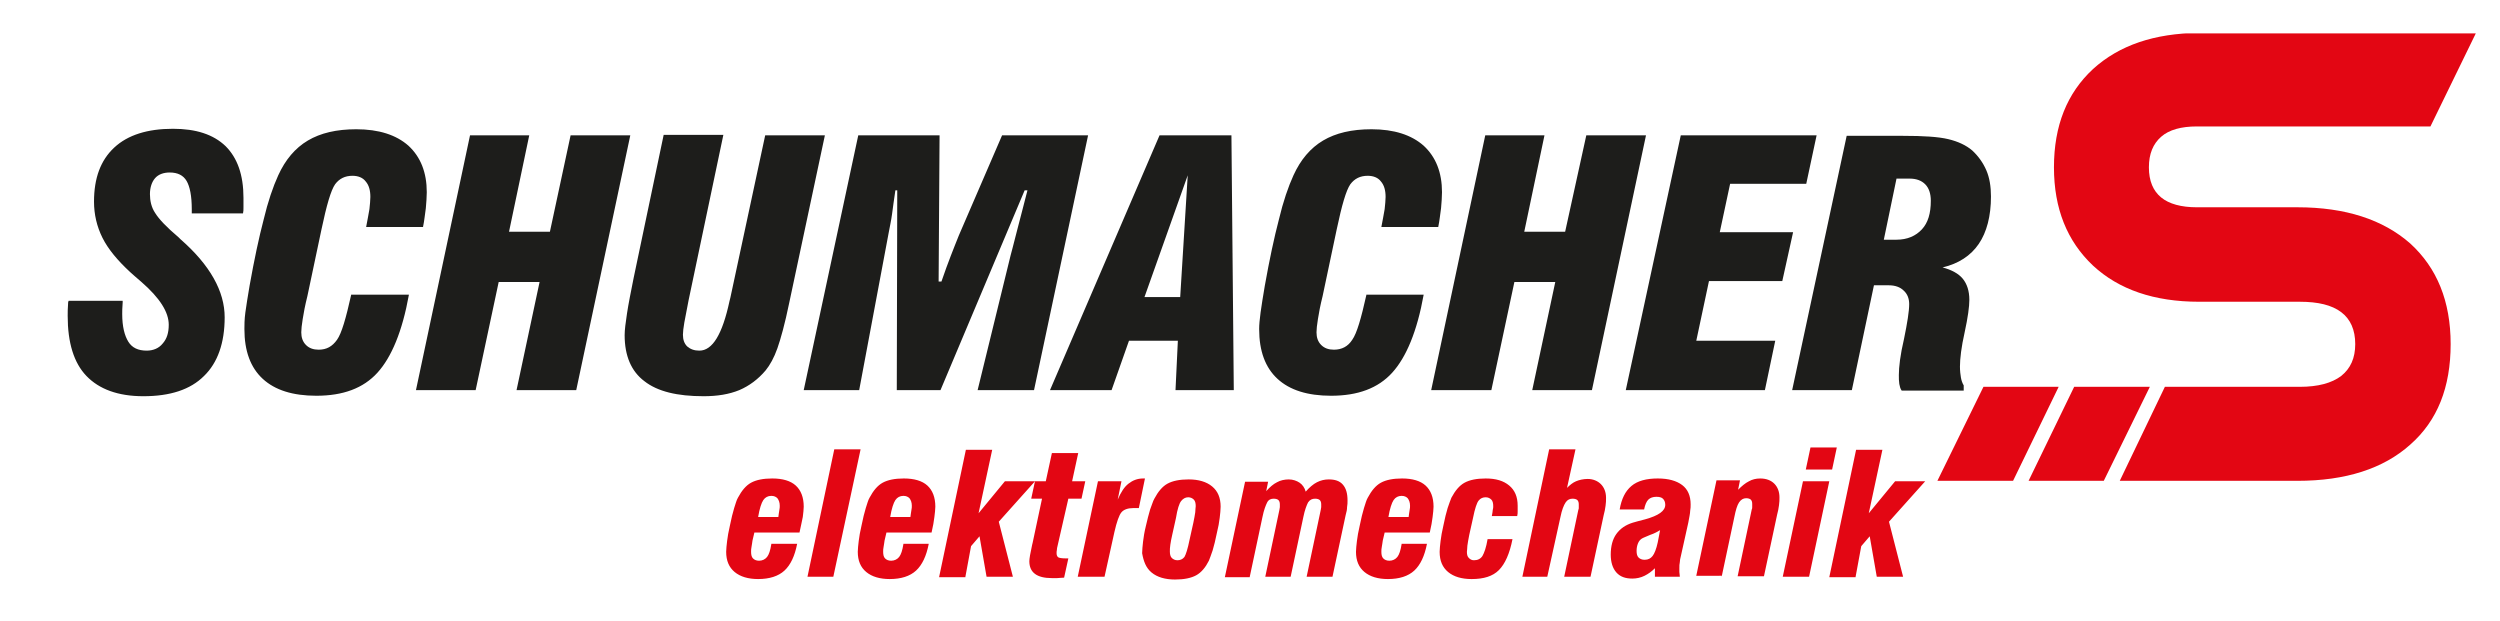 <?xml version="1.0" encoding="utf-8"?>
<!-- Generator: Adobe Illustrator 25.2.1, SVG Export Plug-In . SVG Version: 6.00 Build 0)  -->
<svg version="1.1" id="Ebene_1" xmlns="http://www.w3.org/2000/svg" xmlns:xlink="http://www.w3.org/1999/xlink" x="0px" y="0px"
	 viewBox="0 0 531.9 132.2" style="enable-background:new 0 0 531.9 132.2;" xml:space="preserve">
<style type="text/css">
	.st0{clip-path:url(#SVGID_2_);fill:#E30613;}
	.st1{clip-path:url(#SVGID_2_);fill:#1D1D1B;}
	.st2{fill:#E30613;}
	.st3{clip-path:url(#SVGID_4_);fill:#1D1D1B;}
	.st4{clip-path:url(#SVGID_4_);fill:#E03E41;}
</style>
<g>
	<g>
		<defs>
			<rect id="SVGID_1_" x="14.4" y="7.1" width="523.7" height="118.8"/>
		</defs>
		<clipPath id="SVGID_2_">
			<use xlink:href="#SVGID_1_"  style="overflow:visible;"/>
		</clipPath>
		<path class="st0" d="M394.8,122.7l1.2-6.5l1.8-2.1l1.5,8.6h5.6l-3-11.7l7.7-8.6h-6.4l-5.6,6.8l2.9-13.5h-5.6l-5.7,27.1H394.8z
			 M384.9,122.7l4.3-20.3h-5.6l-4.3,20.3H384.9z M389.8,99.9l1-4.7h-5.6l-1,4.7H389.8z M366.3,122.7L369,110c0.3-1.5,0.6-2.5,1-3.1
			c0.4-0.6,0.9-0.9,1.5-0.9c0.4,0,0.8,0.1,1,0.3c0.2,0.2,0.3,0.5,0.3,0.9c0,0.3,0,0.5,0,0.7c0,0.2,0,0.3-0.1,0.5l-3,14.2h5.6
			l2.8-13.1c0.2-0.7,0.3-1.3,0.4-2c0.1-0.6,0.1-1.2,0.1-1.7c0-1.2-0.4-2.2-1.1-2.9c-0.7-0.7-1.7-1.1-3-1.1c-0.9,0-1.7,0.2-2.4,0.6
			c-0.8,0.4-1.5,1-2.3,1.8l0.4-2h-5l-4.3,20.3H366.3z M351.9,122.7h5.5c0-0.4-0.1-0.7-0.1-1c0-0.3,0-0.6,0-0.8c0-0.5,0-0.9,0.1-1.3
			c0-0.4,0.1-0.8,0.2-1.2l1.6-7.2c0.2-1.1,0.4-2,0.4-2.5c0.1-0.5,0.1-1,0.1-1.4c0-1.8-0.6-3.2-1.8-4.1c-1.2-0.9-2.9-1.4-5.2-1.4
			c-2.4,0-4.3,0.5-5.6,1.6c-1.3,1.1-2.1,2.7-2.5,5h5.2c0.2-1,0.5-1.7,0.9-2.1c0.4-0.4,1-0.6,1.7-0.6c0.6,0,1.1,0.1,1.4,0.4
			c0.3,0.3,0.5,0.7,0.5,1.3c0,1.3-1.4,2.3-4.3,3.1c-1.1,0.3-2,0.5-2.6,0.7c-1.6,0.5-2.7,1.3-3.5,2.4c-0.8,1.1-1.2,2.6-1.2,4.4
			c0,1.6,0.4,2.9,1.2,3.8c0.8,0.9,1.9,1.3,3.4,1.3c0.9,0,1.8-0.2,2.6-0.6c0.8-0.4,1.5-0.9,2.2-1.6V122.7z M352.7,115.4
			c-0.3,1.4-0.7,2.4-1.1,2.9c-0.4,0.5-0.9,0.8-1.7,0.8c-0.6,0-1-0.2-1.3-0.5c-0.3-0.3-0.4-0.8-0.4-1.4c0-0.6,0.1-1.1,0.3-1.6
			c0.2-0.5,0.5-0.8,0.8-1c0.3-0.2,0.9-0.4,1.8-0.8c0.9-0.3,1.6-0.7,2.1-1L352.7,115.4z M329.2,122.7L332,110
			c0.3-1.5,0.7-2.5,1.1-3.1c0.4-0.6,0.9-0.8,1.5-0.8c0.4,0,0.8,0.1,1,0.3c0.2,0.2,0.3,0.5,0.3,0.9c0,0.3,0,0.5,0,0.7
			c0,0.2,0,0.3-0.1,0.5l-3,14.2h5.6l2.8-13.1c0.2-0.7,0.3-1.3,0.4-2c0.1-0.6,0.1-1.2,0.1-1.7c0-1.2-0.4-2.2-1.1-2.9
			c-0.7-0.7-1.7-1.1-2.8-1.1c-0.9,0-1.8,0.2-2.5,0.5c-0.7,0.3-1.3,0.8-1.9,1.4l1.8-8.2h-5.6l-5.7,27.1H329.2z M316.5,114.7
			c-0.3,1.8-0.7,2.9-1.1,3.6c-0.4,0.6-1,0.9-1.8,0.9c-0.5,0-0.8-0.2-1.1-0.5c-0.3-0.3-0.4-0.7-0.4-1.3c0-0.3,0.1-0.7,0.1-1.3
			c0.1-0.6,0.2-1.4,0.4-2.3l0.8-3.6c0.4-2,0.8-3.2,1.2-3.7s0.9-0.7,1.5-0.7c0.5,0,0.9,0.2,1.2,0.5c0.3,0.3,0.4,0.8,0.4,1.4
			c0,0.2,0,0.5-0.1,0.8c0,0.3-0.1,0.7-0.2,1.3h5.4c0.1-0.4,0.1-0.7,0.1-1.1c0-0.4,0-0.7,0-1.1c0-1.9-0.6-3.3-1.8-4.3
			c-1.2-1-2.8-1.5-5-1.5c-1.9,0-3.4,0.3-4.5,0.9c-1.1,0.6-2,1.7-2.8,3.2c-0.2,0.5-0.5,1.3-0.8,2.2c-0.3,1-0.6,2.2-0.9,3.7
			c-0.3,1.3-0.5,2.4-0.6,3.3c-0.1,0.9-0.2,1.7-0.2,2.3c0,1.9,0.6,3.3,1.8,4.3c1.2,1,2.9,1.5,5,1.5c2.6,0,4.5-0.6,5.8-1.9
			c1.3-1.3,2.3-3.5,2.9-6.6H316.5z M296.5,106.4c0.4-0.6,1-0.9,1.7-0.9c0.6,0,1,0.2,1.3,0.5c0.3,0.4,0.5,0.9,0.5,1.6
			c0,0.2,0,0.6-0.1,1c-0.1,0.4-0.1,0.9-0.2,1.4h-4.3C295.7,108.2,296.1,107,296.5,106.4 M298.2,115.8c-0.2,1.3-0.5,2.2-0.9,2.7
			c-0.4,0.5-1,0.8-1.7,0.8c-0.6,0-1-0.2-1.3-0.5c-0.3-0.3-0.4-0.8-0.4-1.4c0-0.3,0-0.7,0.1-1.1c0.1-0.4,0.1-0.8,0.2-1.3l0.4-1.7h9.6
			c0.3-1.3,0.5-2.4,0.6-3.3c0.1-0.9,0.2-1.6,0.2-2.2c0-2-0.6-3.5-1.7-4.5c-1.1-1-2.8-1.5-5-1.5c-1.9,0-3.4,0.3-4.5,0.9
			s-2,1.7-2.8,3.2c-0.3,0.5-0.5,1.3-0.8,2.2c-0.3,1-0.6,2.2-0.9,3.7c-0.3,1.3-0.5,2.4-0.6,3.3c-0.1,0.9-0.2,1.7-0.2,2.3
			c0,1.9,0.6,3.3,1.8,4.3c1.2,1,2.9,1.5,5,1.5c2.4,0,4.3-0.6,5.6-1.8c1.3-1.2,2.2-3.1,2.7-5.7H298.2z M265.9,122.7l2.7-12.7
			c0.3-1.5,0.7-2.5,1-3.1s0.8-0.8,1.4-0.8c0.4,0,0.8,0.1,1,0.3c0.2,0.2,0.3,0.5,0.3,0.9c0,0.2,0,0.4,0,0.6c0,0.2-0.1,0.4-0.1,0.6
			l-3,14.2h5.4l2.7-12.7c0.3-1.5,0.7-2.5,1-3.1c0.4-0.6,0.9-0.8,1.5-0.8c0.4,0,0.8,0.1,1,0.3c0.2,0.2,0.3,0.5,0.3,0.9
			c0,0.2,0,0.4,0,0.6c0,0.2-0.1,0.4-0.1,0.6l-3,14.2h5.5l2.8-13.1c0.2-0.7,0.3-1.2,0.3-1.7c0.1-0.5,0.1-1,0.1-1.4
			c0-1.5-0.3-2.6-1-3.4c-0.7-0.8-1.7-1.1-3-1.1c-0.9,0-1.7,0.2-2.5,0.6c-0.8,0.4-1.6,1.1-2.4,2c-0.2-0.8-0.7-1.5-1.3-1.9
			c-0.6-0.4-1.4-0.7-2.3-0.7c-0.9,0-1.8,0.2-2.5,0.6c-0.8,0.4-1.5,1-2.3,1.9l0.4-2h-4.9l-4.3,20.3H265.9z M245,121.8
			c1.2,1,2.9,1.5,5,1.5c1.9,0,3.4-0.3,4.5-0.9c1.1-0.6,2-1.7,2.7-3.1c0.2-0.5,0.5-1.3,0.8-2.2c0.3-1,0.6-2.2,0.9-3.7
			c0.3-1.2,0.5-2.3,0.6-3.2c0.1-0.9,0.2-1.7,0.2-2.4c0-1.9-0.6-3.3-1.8-4.3c-1.2-1-2.9-1.5-5-1.5c-1.9,0-3.4,0.3-4.5,0.9
			c-1.1,0.6-2,1.7-2.8,3.2c-0.3,0.5-0.5,1.3-0.9,2.3c-0.3,1-0.6,2.2-0.9,3.5c-0.3,1.2-0.5,2.4-0.6,3.3c-0.1,1-0.2,1.8-0.2,2.5
			C243.3,119.4,243.8,120.8,245,121.8 M251.3,106.6c0.4-0.5,0.9-0.8,1.5-0.8c0.5,0,0.9,0.2,1.2,0.5c0.3,0.3,0.4,0.8,0.4,1.4
			c0,0.3-0.1,0.7-0.1,1.3c-0.1,0.6-0.2,1.3-0.4,2.2l-0.8,3.6c-0.4,2-0.8,3.2-1.1,3.7c-0.4,0.5-0.9,0.7-1.5,0.7
			c-0.5,0-0.9-0.2-1.2-0.5c-0.3-0.3-0.4-0.8-0.4-1.4c0-0.3,0-0.8,0.1-1.4c0.1-0.6,0.2-1.3,0.4-2.1l0.8-3.6
			C250.5,108.3,250.9,107.1,251.3,106.6 M235,122.7l2.1-9.5c0.5-2.2,1-3.6,1.5-4.2c0.5-0.6,1.4-0.9,2.5-0.9h1.2l1.3-6.3h-0.4
			c-1.2,0-2.2,0.4-3.1,1.1c-0.9,0.7-1.6,1.8-2.3,3.4l0.8-3.9h-5l-4.3,20.3H235z M227.3,106.1h2.8l0.8-3.7h-2.8l1.3-6h-5.6l-1.3,6
			h-2.3l-0.8,3.7h2.3l-2,9.4l-0.1,0.4c-0.4,1.8-0.6,3-0.6,3.5c0,1.2,0.4,2.1,1.2,2.7c0.8,0.6,2,0.9,3.6,0.9c0.4,0,0.7,0,1.1,0
			c0.4,0,0.9-0.1,1.5-0.1l0.9-4.1h-0.7c-0.7,0-1.2-0.1-1.4-0.2c-0.2-0.1-0.4-0.4-0.4-0.8c0-0.1,0-0.2,0-0.4c0-0.2,0.1-0.4,0.1-0.8
			L227.3,106.1z M205.4,122.7l1.2-6.5l1.8-2.1l1.5,8.6h5.6l-3-11.7l7.7-8.6h-6.4l-5.6,6.8l2.9-13.5h-5.6l-5.7,27.1H205.4z
			 M190.5,106.4c0.4-0.6,1-0.9,1.7-0.9c0.6,0,1,0.2,1.3,0.5c0.3,0.4,0.5,0.9,0.5,1.6c0,0.2,0,0.6-0.1,1c-0.1,0.4-0.1,0.9-0.2,1.4
			h-4.3C189.7,108.2,190.1,107,190.5,106.4 M192.2,115.8c-0.2,1.3-0.5,2.2-0.9,2.7s-1,0.8-1.7,0.8c-0.6,0-1-0.2-1.3-0.5
			c-0.3-0.3-0.4-0.8-0.4-1.4c0-0.3,0-0.7,0.1-1.1c0.1-0.4,0.1-0.8,0.2-1.3l0.4-1.7h9.6c0.3-1.3,0.5-2.4,0.6-3.3
			c0.1-0.9,0.2-1.6,0.2-2.2c0-2-0.6-3.5-1.7-4.5c-1.1-1-2.8-1.5-5-1.5c-1.9,0-3.4,0.3-4.5,0.9c-1.1,0.6-2,1.7-2.8,3.2
			c-0.3,0.5-0.5,1.3-0.8,2.2c-0.3,1-0.6,2.2-0.9,3.7c-0.3,1.3-0.5,2.4-0.6,3.3c-0.1,0.9-0.2,1.7-0.2,2.3c0,1.9,0.6,3.3,1.8,4.3
			c1.2,1,2.9,1.5,5,1.5c2.4,0,4.3-0.6,5.6-1.8c1.3-1.2,2.2-3.1,2.7-5.7H192.2z M177.3,122.7l5.8-27.1h-5.6l-5.7,27.1H177.3z
			 M162.4,106.4c0.4-0.6,1-0.9,1.7-0.9c0.6,0,1,0.2,1.3,0.5c0.3,0.4,0.5,0.9,0.5,1.6c0,0.2,0,0.6-0.1,1c-0.1,0.4-0.1,0.9-0.2,1.4
			h-4.3C161.6,108.2,162,107,162.4,106.4 M164.1,115.8c-0.2,1.3-0.5,2.2-0.9,2.7c-0.4,0.5-1,0.8-1.7,0.8c-0.6,0-1-0.2-1.3-0.5
			c-0.3-0.3-0.4-0.8-0.4-1.4c0-0.3,0-0.7,0.1-1.1c0.1-0.4,0.1-0.8,0.2-1.3l0.4-1.7h9.6c0.3-1.3,0.5-2.4,0.7-3.3
			c0.1-0.9,0.2-1.6,0.2-2.2c0-2-0.6-3.5-1.7-4.5c-1.1-1-2.8-1.5-5-1.5c-1.9,0-3.4,0.3-4.5,0.9c-1.1,0.6-2,1.7-2.8,3.2
			c-0.3,0.5-0.5,1.3-0.8,2.2c-0.3,1-0.6,2.2-0.9,3.7c-0.3,1.3-0.5,2.4-0.6,3.3c-0.1,0.9-0.2,1.7-0.2,2.3c0,1.9,0.6,3.3,1.8,4.3
			s2.9,1.5,5,1.5c2.4,0,4.3-0.6,5.6-1.8c1.3-1.2,2.2-3.1,2.7-5.7H164.1z"/>
		<path class="st1" d="M394,83l4.7-22.3h3.2c1.3,0,2.4,0.4,3.1,1.1c0.8,0.7,1.2,1.7,1.2,2.9c0,1.5-0.4,4-1.1,7.4
			c-0.8,3.4-1.1,6-1.1,7.7c0,0.7,0,1.3,0.1,1.9c0.1,0.5,0.2,1,0.5,1.4h13.2v-1.1c-0.3-0.5-0.5-1.1-0.6-1.7c-0.1-0.6-0.2-1.4-0.2-2.3
			c0-1.7,0.3-4.2,1-7.3c0.7-3.2,1-5.5,1-6.9c0-1.9-0.5-3.4-1.4-4.5c-0.9-1.1-2.4-1.9-4.3-2.4c3.4-0.8,6-2.5,7.7-5
			c1.7-2.5,2.6-5.9,2.6-10.1c0-2.1-0.3-4-1-5.6c-0.7-1.6-1.7-3-3-4.2c-1.3-1.1-3-1.9-5.1-2.4c-2.1-0.5-5.3-0.7-9.6-0.7h-12L381.3,83
			H394z M403.5,38h2.8c1.4,0,2.5,0.4,3.3,1.2c0.8,0.8,1.2,2,1.2,3.5c0,2.7-0.6,4.7-1.9,6.1c-1.3,1.4-3.1,2.2-5.4,2.2h-2.7L403.5,38z
			 M375.5,83l2.2-10.5h-16.8l2.7-12.7h15.6l2.3-10.4h-15.6l2.2-10.3h16.2l2.2-10.3h-28.9L345.9,83H375.5z M317.3,83l4.9-23h8.7
			l-4.9,23h12.7l11.5-54.2h-12.7L333,49.3h-8.7l4.3-20.5H316L304.5,83H317.3z M290.7,62.8c-1.1,4.9-2,8.1-3,9.5
			c-0.9,1.4-2.2,2.1-3.9,2.1c-1.1,0-2-0.3-2.7-1s-1-1.6-1-2.7c0-0.6,0.1-1.6,0.3-2.8c0.2-1.3,0.5-2.9,1-4.9l3-14.2
			c1.1-5.2,2-8.3,2.9-9.6c0.9-1.2,2.1-1.8,3.7-1.8c1.2,0,2.2,0.4,2.8,1.2c0.7,0.8,1,1.9,1,3.3c0,0.7-0.1,1.6-0.2,2.6
			c-0.2,1.1-0.4,2.3-0.7,3.8h12.1c0.3-1.4,0.4-2.7,0.6-4c0.1-1.2,0.2-2.4,0.2-3.4c0-4.2-1.3-7.5-3.9-9.9c-2.6-2.3-6.3-3.5-11.1-3.5
			c-4.2,0-7.6,0.8-10.3,2.4c-2.7,1.6-4.8,4.1-6.3,7.4c-1.1,2.4-2.2,5.6-3.1,9.4c-1,3.8-2,8.5-3,14.1c-0.4,2.3-0.7,4.3-0.9,5.7
			c-0.2,1.5-0.3,2.6-0.3,3.5c0,4.7,1.3,8.2,3.9,10.6c2.6,2.4,6.4,3.6,11.4,3.6c5.7,0,10-1.6,13-4.9c3-3.3,5.3-8.8,6.7-16.6H290.7z
			 M236.5,83l3.7-10.5h10.4L250.1,83h12.4L262,28.8h-15.3L223.4,83H236.5z M252.7,37.3l-1.6,25.9h-7.6L252.7,37.3z M182.8,83
			l6.3-33.6c0.2-1.1,0.5-2.4,0.7-3.9c0.2-1.4,0.4-3.1,0.7-5h0.4L190.8,83h9.3L218,40.5h0.6c-0.6,2.5-1.4,5.3-2.2,8.5
			c-0.8,3.2-1.3,5-1.4,5.4l-7,28.6H220l11.5-54.2h-18.3L204,50.1c-0.5,1.3-1.1,2.7-1.7,4.3c-0.6,1.6-1.3,3.4-2,5.5h-0.6l0.2-31.1
			h-17.3L171,83H182.8z M134.8,59.2c-0.6,3-1.1,5.5-1.4,7.5c-0.3,2-0.5,3.5-0.5,4.6c0,4.4,1.4,7.7,4.2,9.8c2.8,2.2,7,3.2,12.6,3.2
			c2.9,0,5.4-0.4,7.6-1.3c2.1-0.9,4-2.3,5.6-4.2c0.9-1.1,1.8-2.7,2.5-4.7c0.7-2,1.6-5.2,2.5-9.6l7.6-35.7h-12.7l-7.4,34.5l-0.2,0.8
			c-1.5,7-3.6,10.5-6.4,10.5c-1.1,0-1.9-0.3-2.6-0.9c-0.6-0.6-0.9-1.4-0.9-2.5c0-0.6,0.1-1.4,0.3-2.6c0.2-1.1,0.5-2.7,0.9-4.7
			l7.4-35.2h-12.7L134.8,59.2z M101.2,83l4.9-23h8.7l-4.9,23h12.7l11.5-54.2h-12.7L117,49.3h-8.7l4.3-20.5H100L88.5,83H101.2z
			 M74.7,62.8c-1.1,4.9-2,8.1-3,9.5s-2.2,2.1-3.9,2.1c-1.1,0-2-0.3-2.7-1s-1-1.6-1-2.7c0-0.6,0.1-1.6,0.3-2.8c0.2-1.3,0.5-2.9,1-4.9
			l3-14.2c1.1-5.2,2-8.3,2.9-9.6c0.9-1.2,2.1-1.8,3.7-1.8c1.2,0,2.2,0.4,2.8,1.2c0.7,0.8,1,1.9,1,3.3c0,0.7-0.1,1.6-0.2,2.6
			c-0.2,1.1-0.4,2.3-0.7,3.8h12.1c0.3-1.4,0.4-2.7,0.6-4c0.1-1.2,0.2-2.4,0.2-3.4c0-4.2-1.3-7.5-3.9-9.9c-2.6-2.3-6.3-3.5-11.1-3.5
			c-4.2,0-7.6,0.8-10.3,2.4c-2.7,1.6-4.8,4.1-6.3,7.4c-1.1,2.4-2.2,5.6-3.1,9.4c-1,3.8-2,8.5-3,14.1c-0.4,2.3-0.7,4.3-0.9,5.7
			C52,68,52,69.2,52,70c0,4.7,1.3,8.2,3.9,10.6c2.6,2.4,6.4,3.6,11.4,3.6c5.7,0,10-1.6,13-4.9c3-3.3,5.3-8.8,6.7-16.6H74.7z
			 M14.5,64.3c-0.1,1.3-0.1,2.2-0.1,2.9c0,5.7,1.3,10,4,12.8c2.7,2.8,6.7,4.3,12.1,4.3c5.7,0,10-1.4,12.9-4.3
			c2.9-2.8,4.4-7,4.4-12.5c0-5.5-3.1-11.1-9.4-16.6c-0.2-0.2-0.3-0.3-0.4-0.4c-2.6-2.2-4.2-3.9-5-5.2c-0.8-1.2-1.1-2.6-1.1-4
			s0.4-2.6,1.1-3.4c0.7-0.8,1.8-1.2,3.1-1.2c1.7,0,2.9,0.6,3.6,1.8c0.7,1.2,1.1,3.2,1.1,6v0.9h10.9c0.1-0.4,0.1-0.8,0.1-1.3
			c0-0.5,0-1.1,0-2c0-4.9-1.3-8.5-3.8-11c-2.6-2.5-6.3-3.7-11.2-3.7c-5.4,0-9.6,1.3-12.5,4c-2.9,2.7-4.3,6.5-4.3,11.5
			c0,2.7,0.6,5.3,1.8,7.7c1.2,2.4,3.2,4.8,5.9,7.3c0.6,0.5,1.3,1.2,2.4,2.1c3.9,3.4,5.8,6.4,5.8,9.1c0,1.7-0.4,3-1.3,4
			c-0.8,1-2,1.5-3.4,1.5c-1.8,0-3.1-0.6-3.9-1.9c-0.8-1.3-1.3-3.2-1.3-5.9c0-0.5,0-1.3,0.1-2.5V64H14.6L14.5,64.3z"/>
		<path class="st0" d="M445.3,14.7c-5.5,5.1-8.3,12-8.3,20.9c0,8.8,2.8,15.7,8.3,20.9c5.5,5.1,13,7.7,22.6,7.7h21.4
			c3.9,0,6.8,0.7,8.8,2.2c2,1.5,3,3.8,3,6.8c0,3-1,5.2-3,6.8c-2,1.5-4.9,2.3-8.8,2.3h-28.7l-9.6,20h37.8c10.3,0,18.3-2.6,24-7.7
			c5.8-5.1,8.6-12.2,8.6-21.4c0-9.1-2.9-16.2-8.6-21.4c-5.8-5.1-13.8-7.7-24-7.7h-21.4c-3.3,0-5.9-0.7-7.6-2.1
			c-1.7-1.4-2.6-3.5-2.6-6.4c0-2.9,0.9-5,2.6-6.5c1.7-1.5,4.3-2.2,7.6-2.2h49.7l9.7-19.9h-59C458.4,7.1,450.9,9.6,445.3,14.7"/>
	</g>
	<polygon class="st2" points="422,82.3 438,82.3 428.3,102.3 412.2,102.3 	"/>
	<polygon class="st2" points="441.3,82.3 457.4,82.3 447.6,102.3 431.6,102.3 	"/>
	<g>
		<defs>
			<rect id="SVGID_3_" x="14.4" y="7.1" width="523.7" height="118.8"/>
		</defs>
		<clipPath id="SVGID_4_">
			<use xlink:href="#SVGID_3_"  style="overflow:visible;"/>
		</clipPath>
		<path class="st3" d="M404.4,329.8l1.2-6.5l1.8-2.1l1.5,8.6h5.6l-3-11.7l7.7-8.6h-6.4l-5.6,6.8l2.9-13.5h-5.6l-5.7,27.1H404.4z
			 M394.5,329.8l4.3-20.3h-5.6l-4.3,20.3H394.5z M399.4,307l1-4.7h-5.6l-1,4.7H399.4z M375.9,329.8l2.7-12.7c0.3-1.5,0.6-2.5,1-3.1
			c0.4-0.6,0.9-0.9,1.5-0.9c0.4,0,0.8,0.1,1,0.3c0.2,0.2,0.3,0.5,0.3,0.9c0,0.3,0,0.5,0,0.7c0,0.2,0,0.3-0.1,0.5l-3,14.2h5.6
			l2.8-13.1c0.2-0.7,0.3-1.3,0.4-2c0.1-0.6,0.1-1.2,0.1-1.7c0-1.2-0.4-2.2-1.1-2.9c-0.7-0.7-1.7-1.1-3-1.1c-0.9,0-1.7,0.2-2.4,0.6
			c-0.8,0.4-1.5,1-2.3,1.8l0.4-2h-5l-4.3,20.3H375.9z M361.5,329.8h5.5c0-0.4-0.1-0.7-0.1-1c0-0.3,0-0.6,0-0.8c0-0.5,0-0.9,0.1-1.3
			c0-0.4,0.1-0.8,0.2-1.2l1.6-7.2c0.2-1.1,0.4-2,0.4-2.5c0.1-0.5,0.1-1,0.1-1.4c0-1.8-0.6-3.2-1.8-4.1c-1.2-0.9-2.9-1.4-5.2-1.4
			c-2.4,0-4.3,0.5-5.6,1.6c-1.3,1.1-2.1,2.7-2.5,5h5.2c0.2-1,0.5-1.7,0.9-2.1c0.4-0.4,1-0.6,1.7-0.6c0.6,0,1.1,0.1,1.4,0.4
			c0.3,0.3,0.5,0.7,0.5,1.3c0,1.3-1.4,2.3-4.3,3.1c-1.1,0.3-2,0.5-2.6,0.7c-1.6,0.5-2.7,1.3-3.5,2.4c-0.8,1.1-1.2,2.6-1.2,4.4
			c0,1.6,0.4,2.9,1.2,3.8c0.8,0.9,1.9,1.3,3.4,1.3c0.9,0,1.8-0.2,2.6-0.6c0.8-0.4,1.5-0.9,2.2-1.6V329.8z M362.3,322.5
			c-0.3,1.4-0.7,2.4-1.1,2.9c-0.4,0.5-0.9,0.8-1.7,0.8c-0.6,0-1-0.2-1.3-0.5c-0.3-0.3-0.4-0.8-0.4-1.4c0-0.6,0.1-1.1,0.3-1.6
			c0.2-0.5,0.5-0.8,0.8-1c0.3-0.2,0.9-0.4,1.8-0.8c0.9-0.3,1.6-0.7,2.1-1L362.3,322.5z M338.8,329.8l2.7-12.7
			c0.3-1.5,0.7-2.5,1.1-3.1c0.4-0.6,0.9-0.8,1.5-0.8c0.4,0,0.8,0.1,1,0.3c0.2,0.2,0.3,0.5,0.3,0.9c0,0.3,0,0.5,0,0.7
			c0,0.2,0,0.3-0.1,0.5l-3,14.2h5.6l2.8-13.1c0.2-0.7,0.3-1.3,0.4-2c0.1-0.6,0.1-1.2,0.1-1.7c0-1.2-0.4-2.2-1.1-2.9
			c-0.7-0.7-1.7-1.1-2.8-1.1c-0.9,0-1.8,0.2-2.5,0.5c-0.7,0.3-1.3,0.8-1.9,1.4l1.8-8.2H339l-5.7,27.1H338.8z M326.1,321.8
			c-0.3,1.8-0.7,2.9-1.1,3.6c-0.4,0.6-1,0.9-1.8,0.9c-0.5,0-0.8-0.2-1.1-0.5c-0.3-0.3-0.4-0.7-0.4-1.3c0-0.3,0.1-0.7,0.1-1.3
			c0.1-0.6,0.2-1.4,0.4-2.3l0.8-3.6c0.4-2,0.8-3.2,1.2-3.7c0.4-0.5,0.9-0.7,1.5-0.7c0.5,0,0.9,0.2,1.2,0.5c0.3,0.3,0.4,0.8,0.4,1.4
			c0,0.2,0,0.5-0.1,0.8c0,0.3-0.1,0.7-0.2,1.3h5.4c0.1-0.4,0.1-0.7,0.1-1.1c0-0.4,0-0.7,0-1.1c0-1.9-0.6-3.3-1.8-4.3
			c-1.2-1-2.8-1.5-5-1.5c-1.9,0-3.4,0.3-4.5,0.9c-1.1,0.6-2,1.7-2.8,3.2c-0.2,0.5-0.5,1.3-0.8,2.2c-0.3,1-0.6,2.2-0.9,3.7
			c-0.3,1.3-0.5,2.4-0.6,3.3c-0.1,0.9-0.2,1.7-0.2,2.3c0,1.9,0.6,3.3,1.8,4.3c1.2,1,2.9,1.5,5,1.5c2.6,0,4.5-0.6,5.8-1.9
			c1.3-1.3,2.3-3.5,2.9-6.6H326.1z M306.1,313.4c0.4-0.6,1-0.9,1.7-0.9c0.6,0,1,0.2,1.3,0.5c0.3,0.4,0.5,0.9,0.5,1.6
			c0,0.2,0,0.6-0.1,1c-0.1,0.4-0.1,0.9-0.2,1.4H305C305.3,315.2,305.7,314,306.1,313.4 M307.8,322.9c-0.2,1.3-0.5,2.2-0.9,2.7
			c-0.4,0.5-1,0.8-1.7,0.8c-0.6,0-1-0.2-1.3-0.5c-0.3-0.3-0.4-0.8-0.4-1.4c0-0.3,0-0.7,0.1-1.1c0.1-0.4,0.1-0.8,0.2-1.3l0.4-1.7h9.6
			c0.3-1.3,0.5-2.4,0.6-3.3c0.1-0.9,0.2-1.6,0.2-2.2c0-2-0.6-3.5-1.7-4.5c-1.1-1-2.8-1.5-5-1.5c-1.9,0-3.4,0.3-4.5,0.9
			c-1.1,0.6-2,1.7-2.8,3.2c-0.3,0.5-0.5,1.3-0.8,2.2c-0.3,1-0.6,2.2-0.9,3.7c-0.3,1.3-0.5,2.4-0.6,3.3c-0.1,0.9-0.2,1.7-0.2,2.3
			c0,1.9,0.6,3.3,1.8,4.3c1.2,1,2.9,1.5,5,1.5c2.4,0,4.3-0.6,5.6-1.8c1.3-1.2,2.2-3.1,2.7-5.7H307.8z M275.5,329.8l2.7-12.7
			c0.3-1.5,0.7-2.5,1-3.1c0.4-0.6,0.8-0.8,1.4-0.8c0.4,0,0.8,0.1,1,0.3c0.2,0.2,0.3,0.5,0.3,0.9c0,0.2,0,0.4,0,0.6
			c0,0.2-0.1,0.4-0.1,0.6l-3,14.2h5.4L287,317c0.3-1.5,0.7-2.5,1-3.1c0.4-0.6,0.9-0.8,1.5-0.8c0.4,0,0.8,0.1,1,0.3
			c0.2,0.2,0.3,0.5,0.3,0.9c0,0.2,0,0.4,0,0.6c0,0.2-0.1,0.4-0.1,0.6l-3,14.2h5.5l2.8-13.1c0.2-0.7,0.3-1.2,0.3-1.7
			c0.1-0.5,0.1-1,0.1-1.4c0-1.5-0.3-2.6-1-3.4c-0.7-0.8-1.7-1.1-3-1.1c-0.9,0-1.7,0.2-2.5,0.6c-0.8,0.4-1.6,1.1-2.4,2
			c-0.2-0.8-0.7-1.5-1.3-1.9c-0.6-0.4-1.4-0.7-2.3-0.7c-0.9,0-1.8,0.2-2.5,0.6c-0.8,0.4-1.5,1-2.3,1.9l0.4-2h-4.9l-4.3,20.3H275.5z
			 M254.6,328.8c1.2,1,2.9,1.5,5,1.5c1.9,0,3.4-0.3,4.5-0.9c1.1-0.6,2-1.7,2.7-3.1c0.2-0.5,0.5-1.3,0.8-2.2c0.3-1,0.6-2.2,0.9-3.7
			c0.3-1.2,0.5-2.3,0.6-3.2c0.1-0.9,0.2-1.7,0.2-2.4c0-1.9-0.6-3.3-1.8-4.3c-1.2-1-2.9-1.5-5-1.5c-1.9,0-3.4,0.3-4.5,0.9
			c-1.1,0.6-2,1.7-2.8,3.2c-0.3,0.5-0.5,1.3-0.9,2.3c-0.3,1-0.6,2.2-0.9,3.5c-0.3,1.2-0.5,2.4-0.6,3.3c-0.1,1-0.2,1.8-0.2,2.5
			C252.9,326.4,253.4,327.8,254.6,328.8 M260.9,313.7c0.4-0.5,0.9-0.8,1.5-0.8c0.5,0,0.9,0.2,1.2,0.5c0.3,0.3,0.4,0.8,0.4,1.4
			c0,0.3-0.1,0.7-0.1,1.3c-0.1,0.6-0.2,1.3-0.4,2.2l-0.8,3.6c-0.4,2-0.8,3.2-1.1,3.7c-0.4,0.5-0.9,0.7-1.5,0.7
			c-0.5,0-0.9-0.2-1.2-0.5c-0.3-0.3-0.4-0.8-0.4-1.4c0-0.3,0-0.8,0.1-1.4c0.1-0.6,0.2-1.3,0.4-2.1l0.8-3.6
			C260.1,315.4,260.5,314.2,260.9,313.7 M244.6,329.8l2.1-9.5c0.5-2.2,1-3.6,1.5-4.2c0.5-0.6,1.4-0.9,2.5-0.9h1.2l1.3-6.3h-0.4
			c-1.2,0-2.2,0.4-3.1,1.1c-0.9,0.7-1.6,1.8-2.3,3.4l0.8-3.9h-5l-4.3,20.3H244.6z M236.9,313.2h2.8l0.8-3.7h-2.8l1.3-6h-5.6l-1.3,6
			h-2.3l-0.8,3.7h2.3l-2,9.4l-0.1,0.4c-0.4,1.8-0.6,3-0.6,3.5c0,1.2,0.4,2.1,1.2,2.7c0.8,0.6,2,0.9,3.6,0.9c0.4,0,0.7,0,1.1,0
			c0.4,0,0.9-0.1,1.5-0.1l0.9-4.1h-0.7c-0.7,0-1.2-0.1-1.4-0.2c-0.2-0.1-0.4-0.4-0.4-0.8c0-0.1,0-0.2,0-0.4c0-0.2,0.1-0.4,0.1-0.8
			L236.9,313.2z M215,329.8l1.2-6.5l1.8-2.1l1.5,8.6h5.6l-3-11.7l7.7-8.6h-6.4l-5.6,6.8l2.9-13.5h-5.6l-5.7,27.1H215z M200.1,313.4
			c0.4-0.6,1-0.9,1.7-0.9c0.6,0,1,0.2,1.3,0.5c0.3,0.4,0.5,0.9,0.5,1.6c0,0.2,0,0.6-0.1,1c-0.1,0.4-0.1,0.9-0.2,1.4H199
			C199.3,315.2,199.7,314,200.1,313.4 M201.8,322.9c-0.2,1.3-0.5,2.2-0.9,2.7c-0.4,0.5-1,0.8-1.7,0.8c-0.6,0-1-0.2-1.3-0.5
			c-0.3-0.3-0.4-0.8-0.4-1.4c0-0.3,0-0.7,0.1-1.1c0.1-0.4,0.1-0.8,0.2-1.3l0.4-1.7h9.6c0.3-1.3,0.5-2.4,0.6-3.3
			c0.1-0.9,0.2-1.6,0.2-2.2c0-2-0.6-3.5-1.7-4.5c-1.1-1-2.8-1.5-5-1.5c-1.9,0-3.4,0.3-4.5,0.9c-1.1,0.6-2,1.7-2.8,3.2
			c-0.3,0.5-0.5,1.3-0.8,2.2c-0.3,1-0.6,2.2-0.9,3.7c-0.3,1.3-0.5,2.4-0.6,3.3c-0.1,0.9-0.2,1.7-0.2,2.3c0,1.9,0.6,3.3,1.8,4.3
			c1.2,1,2.9,1.5,5,1.5c2.4,0,4.3-0.6,5.6-1.8c1.3-1.2,2.2-3.1,2.7-5.7H201.8z M186.9,329.8l5.8-27.1H187l-5.7,27.1H186.9z
			 M172,313.4c0.4-0.6,1-0.9,1.7-0.9c0.6,0,1,0.2,1.3,0.5c0.3,0.4,0.5,0.9,0.5,1.6c0,0.2,0,0.6-0.1,1c-0.1,0.4-0.1,0.9-0.2,1.4h-4.3
			C171.2,315.2,171.6,314,172,313.4 M173.7,322.9c-0.2,1.3-0.5,2.2-0.9,2.7s-1,0.8-1.7,0.8c-0.6,0-1-0.2-1.3-0.5
			c-0.3-0.3-0.4-0.8-0.4-1.4c0-0.3,0-0.7,0.1-1.1c0.1-0.4,0.1-0.8,0.2-1.3l0.4-1.7h9.6c0.3-1.3,0.5-2.4,0.7-3.3
			c0.1-0.9,0.2-1.6,0.2-2.2c0-2-0.6-3.5-1.7-4.5c-1.1-1-2.8-1.5-5-1.5c-1.9,0-3.4,0.3-4.5,0.9c-1.1,0.6-2,1.7-2.8,3.2
			c-0.3,0.5-0.5,1.3-0.8,2.2c-0.3,1-0.6,2.2-0.9,3.7c-0.3,1.3-0.5,2.4-0.6,3.3c-0.1,0.9-0.2,1.7-0.2,2.3c0,1.9,0.6,3.3,1.8,4.3
			c1.2,1,2.9,1.5,5,1.5c2.4,0,4.3-0.6,5.6-1.8c1.3-1.2,2.2-3.1,2.7-5.7H173.7z"/>
		<path class="st3" d="M403.6,290.1l4.7-22.3h3.2c1.3,0,2.4,0.4,3.1,1.1c0.8,0.7,1.2,1.7,1.2,2.9c0,1.5-0.4,4-1.1,7.4
			c-0.8,3.4-1.1,6-1.1,7.7c0,0.7,0,1.3,0.1,1.9c0.1,0.5,0.2,1,0.5,1.4h13.2V289c-0.3-0.5-0.5-1.1-0.6-1.7c-0.1-0.6-0.2-1.4-0.2-2.3
			c0-1.7,0.3-4.2,1-7.3c0.7-3.2,1-5.5,1-6.9c0-1.9-0.5-3.4-1.4-4.5c-0.9-1.1-2.4-1.9-4.3-2.4c3.4-0.8,6-2.5,7.7-5
			c1.7-2.5,2.6-5.9,2.6-10.1c0-2.1-0.3-4-1-5.6c-0.7-1.6-1.7-3-3-4.2c-1.3-1.1-3-1.9-5.1-2.4c-2.1-0.5-5.3-0.7-9.6-0.7h-12
			l-11.5,54.2H403.6z M413.1,245.1h2.8c1.4,0,2.5,0.4,3.3,1.2c0.8,0.8,1.2,2,1.2,3.5c0,2.7-0.6,4.7-1.9,6.1
			c-1.3,1.4-3.1,2.2-5.4,2.2h-2.7L413.1,245.1z M385.1,290.1l2.2-10.5h-16.8l2.7-12.7h15.6l2.3-10.4h-15.6l2.2-10.3h16.2l2.2-10.3
			h-28.9l-11.5,54.2H385.1z M326.9,290.1l4.9-23h8.7l-4.9,23h12.7l11.5-54.2H347l-4.4,20.5H334l4.3-20.5h-12.7l-11.5,54.2H326.9z
			 M300.3,269.9c-1.1,4.9-2,8.1-3,9.5c-0.9,1.4-2.2,2.1-3.9,2.1c-1.1,0-2-0.3-2.7-1c-0.7-0.7-1-1.6-1-2.7c0-0.6,0.1-1.6,0.3-2.8
			c0.2-1.3,0.5-2.9,1-4.9l3-14.2c1.1-5.2,2-8.3,2.9-9.6c0.9-1.2,2.1-1.8,3.7-1.8c1.2,0,2.2,0.4,2.8,1.2c0.7,0.8,1,1.9,1,3.3
			c0,0.7-0.1,1.6-0.2,2.6c-0.2,1.1-0.4,2.3-0.7,3.8h12.1c0.3-1.4,0.4-2.7,0.6-4c0.1-1.2,0.2-2.4,0.2-3.4c0-4.2-1.3-7.5-3.9-9.9
			c-2.6-2.3-6.3-3.5-11.1-3.5c-4.2,0-7.6,0.8-10.3,2.4c-2.7,1.6-4.8,4.1-6.3,7.4c-1.1,2.4-2.2,5.6-3.1,9.4c-1,3.8-2,8.5-3,14.1
			c-0.4,2.3-0.7,4.3-0.9,5.7c-0.2,1.5-0.3,2.6-0.3,3.5c0,4.7,1.3,8.2,3.9,10.6c2.6,2.4,6.4,3.6,11.4,3.6c5.7,0,10-1.6,13-4.9
			c3-3.3,5.3-8.8,6.7-16.6H300.3z M246.1,290.1l3.7-10.5h10.4l-0.5,10.5H272l-0.5-54.2h-15.3L233,290.1H246.1z M262.3,244.4
			l-1.6,25.9h-7.6L262.3,244.4z M192.4,290.1l6.3-33.6c0.2-1.1,0.5-2.4,0.7-3.9c0.2-1.4,0.4-3.1,0.7-5h0.4l-0.1,42.5h9.3l17.8-42.5
			h0.6c-0.6,2.5-1.4,5.3-2.2,8.5c-0.8,3.2-1.3,5-1.4,5.4l-7,28.6h11.9l11.5-54.2h-18.3l-9.1,21.3c-0.5,1.3-1.1,2.7-1.7,4.3
			c-0.6,1.6-1.3,3.4-2,5.5h-0.6l0.2-31.1h-17.3l-11.5,54.2H192.4z M144.4,266.2c-0.6,3-1.1,5.5-1.4,7.5c-0.3,2-0.5,3.5-0.5,4.6
			c0,4.4,1.4,7.7,4.2,9.8c2.8,2.2,7,3.2,12.6,3.2c2.9,0,5.4-0.4,7.6-1.3c2.1-0.9,4-2.3,5.6-4.2c0.9-1.1,1.8-2.7,2.5-4.7
			c0.7-2,1.6-5.2,2.5-9.6l7.6-35.7h-12.7l-7.4,34.5l-0.2,0.8c-1.5,7-3.6,10.5-6.4,10.5c-1.1,0-1.9-0.3-2.6-0.9
			c-0.6-0.6-0.9-1.4-0.9-2.5c0-0.6,0.1-1.4,0.3-2.6c0.2-1.1,0.5-2.7,0.9-4.7l7.4-35.2h-12.7L144.4,266.2z M110.8,290.1l4.9-23h8.7
			l-4.9,23h12.7l11.5-54.2H131l-4.4,20.5H118l4.3-20.5h-12.7l-11.5,54.2H110.8z M84.3,269.9c-1.1,4.9-2,8.1-3,9.5s-2.2,2.1-3.9,2.1
			c-1.1,0-2-0.3-2.7-1s-1-1.6-1-2.7c0-0.6,0.1-1.6,0.3-2.8c0.2-1.3,0.5-2.9,1-4.9l3-14.2c1.1-5.2,2-8.3,2.9-9.6
			c0.9-1.2,2.1-1.8,3.7-1.8c1.2,0,2.2,0.4,2.8,1.2c0.7,0.8,1,1.9,1,3.3c0,0.7-0.1,1.6-0.2,2.6c-0.2,1.1-0.4,2.3-0.7,3.8h12.1
			c0.3-1.4,0.4-2.7,0.6-4c0.1-1.2,0.2-2.4,0.2-3.4c0-4.2-1.3-7.5-3.9-9.9c-2.6-2.3-6.3-3.5-11.1-3.5c-4.2,0-7.6,0.8-10.3,2.4
			c-2.7,1.6-4.8,4.1-6.3,7.4c-1.1,2.4-2.2,5.6-3.1,9.4c-1,3.8-2,8.5-3,14.1c-0.4,2.3-0.7,4.3-0.9,5.7c-0.2,1.5-0.3,2.6-0.3,3.5
			c0,4.7,1.3,8.2,3.9,10.6c2.6,2.4,6.4,3.6,11.4,3.6c5.7,0,10-1.6,13-4.9c3-3.3,5.3-8.8,6.7-16.6H84.3z M24.1,271.3
			c-0.1,1.3-0.1,2.2-0.1,2.9c0,5.7,1.3,10,4,12.8c2.7,2.8,6.7,4.3,12.1,4.3c5.7,0,10-1.4,12.9-4.3c2.9-2.8,4.4-7,4.4-12.5
			c0-5.5-3.1-11.1-9.4-16.6c-0.2-0.2-0.3-0.3-0.4-0.4c-2.6-2.2-4.2-3.9-5-5.2c-0.8-1.2-1.1-2.6-1.1-4s0.4-2.6,1.1-3.4
			c0.7-0.8,1.8-1.2,3.1-1.2c1.7,0,2.9,0.6,3.6,1.8c0.7,1.2,1.1,3.2,1.1,6v0.9h10.9c0.1-0.4,0.1-0.8,0.1-1.3c0-0.5,0-1.1,0-2
			c0-4.9-1.3-8.5-3.8-11c-2.6-2.5-6.3-3.7-11.2-3.7c-5.4,0-9.6,1.3-12.5,4c-2.9,2.7-4.3,6.5-4.3,11.5c0,2.7,0.6,5.3,1.8,7.7
			c1.2,2.4,3.2,4.8,5.9,7.3c0.6,0.5,1.3,1.2,2.4,2.1c3.9,3.4,5.8,6.4,5.8,9.1c0,1.7-0.4,3-1.3,4c-0.8,1-2,1.5-3.4,1.5
			c-1.8,0-3.1-0.6-3.9-1.9c-0.8-1.3-1.3-3.2-1.3-5.9c0-0.5,0-1.3,0.1-2.5v-0.2H24.2L24.1,271.3z"/>
		<path class="st3" d="M454.9,221.8c-5.5,5.1-8.3,12-8.3,20.9c0,8.8,2.8,15.7,8.3,20.9c5.5,5.1,13,7.7,22.6,7.7H499
			c3.9,0,6.8,0.7,8.8,2.2c2,1.5,3,3.8,3,6.8c0,3-1,5.2-3,6.8c-2,1.5-4.9,2.3-8.8,2.3h-28.7l-9.6,20h37.8c10.3,0,18.3-2.6,24-7.7
			c5.8-5.1,8.6-12.2,8.6-21.4c0-9.1-2.9-16.2-8.6-21.4c-5.8-5.1-13.8-7.7-24-7.7h-21.4c-3.3,0-5.9-0.7-7.6-2.1
			c-1.7-1.4-2.6-3.5-2.6-6.4c0-2.9,0.9-5,2.6-6.5c1.7-1.5,4.3-2.2,7.6-2.2h49.7l9.7-19.9h-59C468,214.2,460.5,216.7,454.9,221.8"/>
		<path class="st3" d="M407.4,536.7l1.2-6.5l1.8-2.1l1.5,8.6h5.6l-3-11.7l7.7-8.6h-6.4l-5.6,6.8l2.9-13.5h-5.6l-5.7,27.1H407.4z
			 M397.6,536.7l4.3-20.3h-5.6l-4.3,20.3H397.6z M402.5,513.9l1-4.7h-5.6l-1,4.7H402.5z M379,536.7l2.7-12.7c0.3-1.5,0.6-2.5,1-3.1
			c0.4-0.6,0.9-0.9,1.5-0.9c0.4,0,0.8,0.1,1,0.3c0.2,0.2,0.3,0.5,0.3,0.9c0,0.3,0,0.5,0,0.7c0,0.2,0,0.3-0.1,0.5l-3,14.2h5.6
			l2.8-13.1c0.2-0.7,0.3-1.3,0.4-2c0.1-0.6,0.1-1.2,0.1-1.7c0-1.2-0.4-2.2-1.1-2.9c-0.7-0.7-1.7-1.1-3-1.1c-0.9,0-1.7,0.2-2.4,0.6
			c-0.8,0.4-1.5,1-2.3,1.8l0.4-2h-5l-4.3,20.3H379z M364.6,536.7h5.5c0-0.4-0.1-0.7-0.1-1c0-0.3,0-0.6,0-0.8c0-0.5,0-0.9,0.1-1.3
			c0-0.4,0.1-0.8,0.2-1.2l1.6-7.2c0.2-1.1,0.4-2,0.4-2.5c0.1-0.5,0.1-1,0.1-1.4c0-1.8-0.6-3.2-1.8-4.1c-1.2-0.9-2.9-1.4-5.2-1.4
			c-2.4,0-4.3,0.5-5.6,1.6c-1.3,1.1-2.1,2.7-2.5,5h5.2c0.2-1,0.5-1.7,0.9-2.1c0.4-0.4,1-0.6,1.7-0.6c0.6,0,1.1,0.1,1.4,0.4
			c0.3,0.3,0.5,0.7,0.5,1.3c0,1.3-1.4,2.3-4.3,3.1c-1.1,0.3-2,0.5-2.6,0.7c-1.6,0.5-2.7,1.3-3.5,2.4c-0.8,1.1-1.2,2.6-1.2,4.4
			c0,1.6,0.4,2.9,1.2,3.8c0.8,0.9,1.9,1.3,3.4,1.3c0.9,0,1.8-0.2,2.6-0.6c0.8-0.4,1.5-0.9,2.2-1.6V536.7z M365.3,529.4
			c-0.3,1.4-0.7,2.4-1.1,2.9c-0.4,0.5-0.9,0.8-1.7,0.8c-0.6,0-1-0.2-1.3-0.5c-0.3-0.3-0.4-0.8-0.4-1.4c0-0.6,0.1-1.1,0.3-1.6
			c0.2-0.5,0.5-0.8,0.8-1c0.3-0.2,0.9-0.4,1.8-0.8c0.9-0.3,1.6-0.7,2.1-1L365.3,529.4z M341.9,536.7l2.7-12.7
			c0.3-1.5,0.7-2.5,1.1-3.1c0.4-0.6,0.9-0.8,1.5-0.8c0.4,0,0.8,0.1,1,0.3c0.2,0.2,0.3,0.5,0.3,0.9c0,0.3,0,0.5,0,0.7
			c0,0.2,0,0.3-0.1,0.5l-3,14.2h5.6l2.8-13.1c0.2-0.7,0.3-1.3,0.4-2c0.1-0.6,0.1-1.2,0.1-1.7c0-1.2-0.4-2.2-1.1-2.9
			c-0.7-0.7-1.7-1.1-2.8-1.1c-0.9,0-1.8,0.2-2.5,0.5c-0.7,0.3-1.3,0.8-1.9,1.4l1.8-8.2H342l-5.7,27.1H341.9z M329.2,528.7
			c-0.3,1.8-0.7,2.9-1.1,3.6c-0.4,0.6-1,0.9-1.8,0.9c-0.5,0-0.8-0.2-1.1-0.5c-0.3-0.3-0.4-0.7-0.4-1.3c0-0.3,0.1-0.7,0.1-1.3
			c0.1-0.6,0.2-1.4,0.4-2.3l0.8-3.6c0.4-2,0.8-3.2,1.2-3.7c0.4-0.5,0.9-0.7,1.5-0.7c0.5,0,0.9,0.2,1.2,0.5c0.3,0.3,0.4,0.8,0.4,1.4
			c0,0.2,0,0.5-0.1,0.8c0,0.3-0.1,0.7-0.2,1.3h5.4c0.1-0.4,0.1-0.7,0.1-1.1c0-0.4,0-0.7,0-1.1c0-1.9-0.6-3.3-1.8-4.3
			c-1.2-1-2.8-1.5-5-1.5c-1.9,0-3.4,0.3-4.5,0.9c-1.1,0.6-2,1.7-2.8,3.2c-0.2,0.5-0.5,1.3-0.8,2.2c-0.3,1-0.6,2.2-0.9,3.7
			c-0.3,1.3-0.5,2.4-0.6,3.3c-0.1,0.9-0.2,1.7-0.2,2.3c0,1.9,0.6,3.3,1.8,4.3c1.2,1,2.9,1.5,5,1.5c2.6,0,4.5-0.6,5.8-1.9
			c1.3-1.3,2.3-3.5,2.9-6.6H329.2z M309.2,520.3c0.4-0.6,1-0.9,1.7-0.9c0.6,0,1,0.2,1.3,0.5c0.3,0.4,0.5,0.9,0.5,1.6
			c0,0.2,0,0.6-0.1,1c-0.1,0.4-0.1,0.9-0.2,1.4H308C308.4,522.1,308.8,520.9,309.2,520.3 M310.9,529.8c-0.2,1.3-0.5,2.2-0.9,2.7
			c-0.4,0.5-1,0.8-1.7,0.8c-0.6,0-1-0.2-1.3-0.5c-0.3-0.3-0.4-0.8-0.4-1.4c0-0.3,0-0.7,0.1-1.1c0.1-0.4,0.1-0.8,0.2-1.3l0.4-1.7h9.6
			c0.3-1.3,0.5-2.4,0.6-3.3c0.1-0.9,0.2-1.6,0.2-2.2c0-2-0.6-3.5-1.7-4.5c-1.1-1-2.8-1.5-5-1.5c-1.9,0-3.4,0.3-4.5,0.9
			c-1.1,0.6-2,1.7-2.8,3.2c-0.3,0.5-0.5,1.3-0.8,2.2c-0.3,1-0.6,2.2-0.9,3.7c-0.3,1.3-0.5,2.4-0.6,3.3c-0.1,0.9-0.2,1.7-0.2,2.3
			c0,1.9,0.6,3.3,1.8,4.3c1.2,1,2.9,1.5,5,1.5c2.4,0,4.3-0.6,5.6-1.8c1.3-1.2,2.2-3.1,2.7-5.7H310.9z M278.6,536.7l2.7-12.7
			c0.3-1.5,0.7-2.5,1-3.1c0.4-0.6,0.8-0.8,1.4-0.8c0.4,0,0.8,0.1,1,0.3c0.2,0.2,0.3,0.5,0.3,0.9c0,0.2,0,0.4,0,0.6
			c0,0.2-0.1,0.4-0.1,0.6l-3,14.2h5.4l2.7-12.7c0.3-1.5,0.7-2.5,1-3.1c0.4-0.6,0.9-0.8,1.5-0.8c0.4,0,0.8,0.1,1,0.3
			c0.2,0.2,0.3,0.5,0.3,0.9c0,0.2,0,0.4,0,0.6c0,0.2-0.1,0.4-0.1,0.6l-3,14.2h5.5l2.8-13.1c0.2-0.7,0.3-1.2,0.3-1.7
			c0.1-0.5,0.1-1,0.1-1.4c0-1.5-0.3-2.6-1-3.4c-0.7-0.8-1.7-1.1-3-1.1c-0.9,0-1.7,0.2-2.5,0.6c-0.8,0.4-1.6,1.1-2.4,2
			c-0.2-0.8-0.7-1.5-1.3-1.9c-0.6-0.4-1.4-0.7-2.3-0.7c-0.9,0-1.8,0.2-2.5,0.6c-0.8,0.4-1.5,1-2.3,1.9l0.4-2h-4.9l-4.3,20.3H278.6z
			 M257.7,535.7c1.2,1,2.9,1.5,5,1.5c1.9,0,3.4-0.3,4.5-0.9c1.1-0.6,2-1.7,2.7-3.1c0.2-0.5,0.5-1.3,0.8-2.2c0.3-1,0.6-2.2,0.9-3.7
			c0.3-1.2,0.5-2.3,0.6-3.2c0.1-0.9,0.2-1.7,0.2-2.4c0-1.9-0.6-3.3-1.8-4.3c-1.2-1-2.9-1.5-5-1.5c-1.9,0-3.4,0.3-4.5,0.9
			c-1.1,0.6-2,1.7-2.8,3.2c-0.3,0.5-0.5,1.3-0.9,2.3c-0.3,1-0.6,2.2-0.9,3.5c-0.3,1.2-0.5,2.4-0.6,3.3c-0.1,1-0.2,1.8-0.2,2.5
			C255.9,533.3,256.5,534.7,257.7,535.7 M263.9,520.5c0.4-0.5,0.9-0.8,1.5-0.8c0.5,0,0.9,0.2,1.2,0.5c0.3,0.3,0.4,0.8,0.4,1.4
			c0,0.3-0.1,0.7-0.1,1.3c-0.1,0.6-0.2,1.3-0.4,2.2l-0.8,3.6c-0.4,2-0.8,3.2-1.1,3.7c-0.4,0.5-0.9,0.7-1.5,0.7
			c-0.5,0-0.9-0.2-1.2-0.5c-0.3-0.3-0.4-0.8-0.4-1.4c0-0.3,0-0.8,0.1-1.4c0.1-0.6,0.2-1.3,0.4-2.1l0.8-3.6
			C263.2,522.3,263.6,521,263.9,520.5 M247.7,536.7l2.1-9.5c0.5-2.2,1-3.6,1.5-4.2c0.5-0.6,1.4-0.9,2.5-0.9h1.2l1.3-6.3H256
			c-1.2,0-2.2,0.4-3.1,1.1c-0.9,0.7-1.6,1.8-2.3,3.4l0.8-3.9h-5l-4.3,20.3H247.7z M240,520h2.8l0.8-3.7h-2.8l1.3-6h-5.6l-1.3,6h-2.3
			l-0.8,3.7h2.3l-2,9.4l-0.1,0.4c-0.4,1.8-0.6,3-0.6,3.5c0,1.2,0.4,2.1,1.2,2.7c0.8,0.6,2,0.9,3.6,0.9c0.4,0,0.7,0,1.1,0
			c0.4,0,0.9-0.1,1.5-0.1l0.9-4.1h-0.7c-0.7,0-1.2-0.1-1.4-0.2c-0.2-0.1-0.4-0.4-0.4-0.8c0-0.1,0-0.2,0-0.4c0-0.2,0.1-0.4,0.1-0.8
			L240,520z M218.1,536.7l1.2-6.5l1.8-2.1l1.5,8.6h5.6l-3-11.7l7.7-8.6h-6.4l-5.6,6.8l2.9-13.5h-5.6l-5.7,27.1H218.1z M203.2,520.3
			c0.4-0.6,1-0.9,1.7-0.9c0.6,0,1,0.2,1.3,0.5c0.3,0.4,0.5,0.9,0.5,1.6c0,0.2,0,0.6-0.1,1c-0.1,0.4-0.1,0.9-0.2,1.4H202
			C202.4,522.1,202.8,520.9,203.2,520.3 M204.9,529.8c-0.2,1.3-0.5,2.2-0.9,2.7c-0.4,0.5-1,0.8-1.7,0.8c-0.6,0-1-0.2-1.3-0.5
			c-0.3-0.3-0.4-0.8-0.4-1.4c0-0.3,0-0.7,0.1-1.1c0.1-0.4,0.1-0.8,0.2-1.3l0.4-1.7h9.6c0.3-1.3,0.5-2.4,0.6-3.3
			c0.1-0.9,0.2-1.6,0.2-2.2c0-2-0.6-3.5-1.7-4.5c-1.1-1-2.8-1.5-5-1.5c-1.9,0-3.4,0.3-4.5,0.9c-1.1,0.6-2,1.7-2.8,3.2
			c-0.3,0.5-0.5,1.3-0.8,2.2c-0.3,1-0.6,2.2-0.9,3.7c-0.3,1.3-0.5,2.4-0.6,3.3c-0.1,0.9-0.2,1.7-0.2,2.3c0,1.9,0.6,3.3,1.8,4.3
			c1.2,1,2.9,1.5,5,1.5c2.4,0,4.3-0.6,5.6-1.8c1.3-1.2,2.2-3.1,2.7-5.7H204.9z M190,536.7l5.8-27.1h-5.6l-5.7,27.1H190z M175,520.3
			c0.4-0.6,1-0.9,1.7-0.9c0.6,0,1,0.2,1.3,0.5c0.3,0.4,0.5,0.9,0.5,1.6c0,0.2,0,0.6-0.1,1c-0.1,0.4-0.1,0.9-0.2,1.4h-4.3
			C174.3,522.1,174.6,520.9,175,520.3 M176.8,529.8c-0.2,1.3-0.5,2.2-0.9,2.7c-0.4,0.5-1,0.8-1.7,0.8c-0.6,0-1-0.2-1.3-0.5
			c-0.3-0.3-0.4-0.8-0.4-1.4c0-0.3,0-0.7,0.1-1.1c0.1-0.4,0.1-0.8,0.2-1.3l0.4-1.7h9.6c0.3-1.3,0.5-2.4,0.7-3.3
			c0.1-0.9,0.2-1.6,0.2-2.2c0-2-0.6-3.5-1.7-4.5c-1.1-1-2.8-1.5-5-1.5c-1.9,0-3.4,0.3-4.5,0.9c-1.1,0.6-2,1.7-2.8,3.2
			c-0.3,0.5-0.5,1.3-0.8,2.2c-0.3,1-0.6,2.2-0.9,3.7c-0.3,1.3-0.5,2.4-0.6,3.3c-0.1,0.9-0.2,1.7-0.2,2.3c0,1.9,0.6,3.3,1.8,4.3
			c1.2,1,2.9,1.5,5,1.5c2.4,0,4.3-0.6,5.6-1.8c1.3-1.2,2.2-3.1,2.7-5.7H176.8z"/>
		<path class="st3" d="M403.6,496.4l4.7-22.3h3.2c1.3,0,2.4,0.4,3.1,1.1c0.8,0.7,1.2,1.7,1.2,2.9c0,1.5-0.4,4-1.1,7.4
			c-0.8,3.4-1.1,6-1.1,7.7c0,0.7,0,1.3,0.1,1.9c0.1,0.5,0.2,1,0.5,1.4h13.2v-1.1c-0.3-0.5-0.5-1.1-0.6-1.7c-0.1-0.6-0.2-1.4-0.2-2.3
			c0-1.7,0.3-4.2,1-7.3c0.7-3.2,1-5.5,1-6.9c0-1.9-0.5-3.4-1.4-4.5c-0.9-1.1-2.4-1.9-4.3-2.4c3.4-0.8,6-2.5,7.7-5
			c1.7-2.5,2.6-5.9,2.6-10.1c0-2.1-0.3-4-1-5.6c-0.7-1.6-1.7-3-3-4.2c-1.3-1.1-3-1.9-5.1-2.4c-2.1-0.5-5.3-0.7-9.6-0.7h-12
			l-11.5,54.2H403.6z M413.1,451.4h2.8c1.4,0,2.5,0.4,3.3,1.2c0.8,0.8,1.2,2,1.2,3.5c0,2.7-0.6,4.7-1.9,6.1
			c-1.3,1.4-3.1,2.2-5.4,2.2h-2.7L413.1,451.4z M385.1,496.4l2.2-10.5h-16.8l2.7-12.7h15.6l2.3-10.4h-15.6l2.2-10.3h16.2l2.2-10.3
			h-28.9l-11.5,54.2H385.1z M326.9,496.4l4.9-23h8.7l-4.9,23h12.7l11.5-54.2H347l-4.4,20.5H334l4.3-20.5h-12.7l-11.5,54.2H326.9z
			 M300.3,476.2c-1.1,4.9-2,8.1-3,9.5c-0.9,1.4-2.2,2.1-3.9,2.1c-1.1,0-2-0.3-2.7-1c-0.7-0.7-1-1.6-1-2.7c0-0.6,0.1-1.6,0.3-2.8
			c0.2-1.3,0.5-2.9,1-4.9l3-14.2c1.1-5.2,2-8.3,2.9-9.6c0.9-1.2,2.1-1.8,3.7-1.8c1.2,0,2.2,0.4,2.8,1.2c0.7,0.8,1,1.9,1,3.3
			c0,0.7-0.1,1.6-0.2,2.6c-0.2,1.1-0.4,2.3-0.7,3.8h12.1c0.3-1.4,0.4-2.7,0.6-4c0.1-1.2,0.2-2.4,0.2-3.4c0-4.2-1.3-7.5-3.9-9.9
			c-2.6-2.3-6.3-3.5-11.1-3.5c-4.2,0-7.6,0.8-10.3,2.4c-2.7,1.6-4.8,4.1-6.3,7.4c-1.1,2.4-2.2,5.6-3.1,9.4c-1,3.8-2,8.5-3,14.1
			c-0.4,2.3-0.7,4.3-0.9,5.7c-0.2,1.5-0.3,2.6-0.3,3.5c0,4.7,1.3,8.2,3.9,10.6c2.6,2.4,6.4,3.6,11.4,3.6c5.7,0,10-1.6,13-4.9
			c3-3.3,5.3-8.8,6.7-16.6H300.3z M246.1,496.4l3.7-10.5h10.4l-0.5,10.5H272l-0.5-54.2h-15.3L233,496.4H246.1z M262.3,450.7
			l-1.6,25.9h-7.6L262.3,450.7z M192.4,496.4l6.3-33.6c0.2-1.1,0.5-2.4,0.7-3.9c0.2-1.4,0.4-3.1,0.7-5h0.4l-0.1,42.5h9.3l17.8-42.5
			h0.6c-0.6,2.5-1.4,5.3-2.2,8.5c-0.8,3.2-1.3,5-1.4,5.4l-7,28.6h11.9l11.5-54.2h-18.3l-9.1,21.3c-0.5,1.3-1.1,2.7-1.7,4.3
			c-0.6,1.6-1.3,3.4-2,5.5h-0.6l0.2-31.1h-17.3l-11.5,54.2H192.4z M144.4,472.5c-0.6,3-1.1,5.5-1.4,7.5c-0.3,2-0.5,3.5-0.5,4.6
			c0,4.4,1.4,7.7,4.2,9.8c2.8,2.2,7,3.2,12.6,3.2c2.9,0,5.4-0.4,7.6-1.3c2.1-0.9,4-2.3,5.6-4.2c0.9-1.1,1.8-2.7,2.5-4.7
			c0.7-2,1.6-5.2,2.5-9.6l7.6-35.7h-12.7l-7.4,34.5l-0.2,0.8c-1.5,7-3.6,10.5-6.4,10.5c-1.1,0-1.9-0.3-2.6-0.9
			c-0.6-0.6-0.9-1.4-0.9-2.5c0-0.6,0.1-1.4,0.3-2.6c0.2-1.1,0.5-2.7,0.9-4.7l7.4-35.2h-12.7L144.4,472.5z M110.8,496.4l4.9-23h8.7
			l-4.9,23h12.7l11.5-54.2H131l-4.4,20.5H118l4.3-20.5h-12.7l-11.5,54.2H110.8z M84.3,476.2c-1.1,4.9-2,8.1-3,9.5s-2.2,2.1-3.9,2.1
			c-1.1,0-2-0.3-2.7-1c-0.7-0.7-1-1.6-1-2.7c0-0.6,0.1-1.6,0.3-2.8c0.2-1.3,0.5-2.9,1-4.9l3-14.2c1.1-5.2,2-8.3,2.9-9.6
			c0.9-1.2,2.1-1.8,3.7-1.8c1.2,0,2.2,0.4,2.8,1.2c0.7,0.8,1,1.9,1,3.3c0,0.7-0.1,1.6-0.2,2.6c-0.2,1.1-0.4,2.3-0.7,3.8h12.1
			c0.3-1.4,0.4-2.7,0.6-4c0.1-1.2,0.2-2.4,0.2-3.4c0-4.2-1.3-7.5-3.9-9.9c-2.6-2.3-6.3-3.5-11.1-3.5c-4.2,0-7.6,0.8-10.3,2.4
			c-2.7,1.6-4.8,4.1-6.3,7.4c-1.1,2.4-2.2,5.6-3.1,9.4c-1,3.8-2,8.5-3,14.1c-0.4,2.3-0.7,4.3-0.9,5.7c-0.2,1.5-0.3,2.6-0.3,3.5
			c0,4.7,1.3,8.2,3.9,10.6c2.6,2.4,6.4,3.6,11.4,3.6c5.7,0,10-1.6,13-4.9c3-3.3,5.3-8.8,6.7-16.6H84.3z M24.1,477.7
			c-0.1,1.3-0.1,2.2-0.1,2.9c0,5.7,1.3,10,4,12.8c2.7,2.8,6.7,4.3,12.1,4.3c5.7,0,10-1.4,12.9-4.3c2.9-2.8,4.4-7,4.4-12.5
			c0-5.5-3.1-11.1-9.4-16.6c-0.2-0.2-0.3-0.3-0.4-0.4c-2.6-2.2-4.2-3.9-5-5.2c-0.8-1.2-1.1-2.6-1.1-4s0.4-2.6,1.1-3.4
			c0.7-0.8,1.8-1.2,3.1-1.2c1.7,0,2.9,0.6,3.6,1.8c0.7,1.2,1.1,3.2,1.1,6v0.9h10.9c0.1-0.4,0.1-0.8,0.1-1.3c0-0.5,0-1.1,0-2
			c0-4.9-1.3-8.5-3.8-11c-2.6-2.5-6.3-3.7-11.2-3.7c-5.4,0-9.6,1.3-12.5,4c-2.9,2.7-4.3,6.5-4.3,11.5c0,2.7,0.6,5.3,1.8,7.7
			c1.2,2.4,3.2,4.8,5.9,7.3c0.6,0.5,1.3,1.2,2.4,2.1c3.9,3.4,5.8,6.4,5.8,9.1c0,1.7-0.4,3-1.3,4c-0.8,1-2,1.5-3.4,1.5
			c-1.8,0-3.1-0.6-3.9-1.9c-0.8-1.3-1.3-3.2-1.3-5.9c0-0.5,0-1.3,0.1-2.5v-0.2H24.2L24.1,477.7z"/>
		<path class="st3" d="M456.6,428.9c-5.5,5.1-8.3,12-8.3,20.9c0,8.8,2.8,15.7,8.3,20.9c5.5,5.1,13,7.7,22.6,7.7h21.4
			c3.9,0,6.8,0.7,8.8,2.2c2,1.5,3,3.8,3,6.8c0,3-1,5.2-3,6.8c-2,1.5-4.9,2.3-8.8,2.3h-28.7l-9.6,20h37.8c10.3,0,18.3-2.6,24-7.7
			c5.8-5.1,8.6-12.2,8.6-21.4c0-9.1-2.9-16.2-8.6-21.4c-5.8-5.1-13.8-7.7-24-7.7h-21.4c-3.3,0-5.9-0.7-7.6-2.1
			c-1.7-1.4-2.6-3.5-2.6-6.4c0-2.9,0.9-5,2.6-6.5c1.7-1.5,4.3-2.2,7.6-2.2h49.7l9.7-19.9h-59C469.6,421.2,462.1,423.8,456.6,428.9"
			/>
		<path class="st4" d="M404.4,743.7l1.2-6.5l1.8-2.1l1.5,8.6h5.6l-3-11.7l7.7-8.6h-6.4l-5.6,6.8l2.9-13.5h-5.6l-5.7,27.1H404.4z
			 M394.5,743.7l4.3-20.3h-5.6l-4.3,20.3H394.5z M399.4,720.9l1-4.7h-5.6l-1,4.7H399.4z M375.9,743.7l2.7-12.7
			c0.3-1.5,0.6-2.5,1-3.1c0.4-0.6,0.9-0.9,1.5-0.9c0.4,0,0.8,0.1,1,0.3c0.2,0.2,0.3,0.5,0.3,0.9c0,0.3,0,0.5,0,0.7
			c0,0.2,0,0.3-0.1,0.5l-3,14.2h5.6l2.8-13.1c0.2-0.7,0.3-1.3,0.4-2c0.1-0.6,0.1-1.2,0.1-1.7c0-1.2-0.4-2.2-1.1-2.9
			c-0.7-0.7-1.7-1.1-3-1.1c-0.9,0-1.7,0.2-2.4,0.6c-0.8,0.4-1.5,1-2.3,1.8l0.4-2h-5l-4.3,20.3H375.9z M361.5,743.7h5.5
			c0-0.4-0.1-0.7-0.1-1c0-0.3,0-0.6,0-0.8c0-0.5,0-0.9,0.1-1.3c0-0.4,0.1-0.8,0.2-1.2l1.6-7.2c0.2-1.1,0.4-2,0.4-2.5
			c0.1-0.5,0.1-1,0.1-1.4c0-1.8-0.6-3.2-1.8-4.1c-1.2-0.9-2.9-1.4-5.2-1.4c-2.4,0-4.3,0.5-5.6,1.6c-1.3,1.1-2.1,2.7-2.5,5h5.2
			c0.2-1,0.5-1.7,0.9-2.1s1-0.6,1.7-0.6c0.6,0,1.1,0.1,1.4,0.4c0.3,0.3,0.5,0.7,0.5,1.3c0,1.3-1.4,2.3-4.3,3.1
			c-1.1,0.3-2,0.5-2.6,0.7c-1.6,0.5-2.7,1.3-3.5,2.4c-0.8,1.1-1.2,2.6-1.2,4.4c0,1.6,0.4,2.9,1.2,3.8c0.8,0.9,1.9,1.3,3.4,1.3
			c0.9,0,1.8-0.2,2.6-0.6c0.8-0.4,1.5-0.9,2.2-1.6V743.7z M362.3,736.4c-0.3,1.4-0.7,2.4-1.1,2.9c-0.4,0.5-0.9,0.8-1.7,0.8
			c-0.6,0-1-0.2-1.3-0.5c-0.3-0.3-0.4-0.8-0.4-1.4c0-0.6,0.1-1.1,0.3-1.6c0.2-0.5,0.5-0.8,0.8-1c0.3-0.2,0.9-0.4,1.8-0.8
			c0.9-0.3,1.6-0.7,2.1-1L362.3,736.4z M338.8,743.7l2.7-12.7c0.3-1.5,0.7-2.5,1.1-3.1c0.4-0.6,0.9-0.8,1.5-0.8c0.4,0,0.8,0.1,1,0.3
			c0.2,0.2,0.3,0.5,0.3,0.9c0,0.3,0,0.5,0,0.7c0,0.2,0,0.3-0.1,0.5l-3,14.2h5.6l2.8-13.1c0.2-0.7,0.3-1.3,0.4-2
			c0.1-0.6,0.1-1.2,0.1-1.7c0-1.2-0.4-2.2-1.1-2.9c-0.7-0.7-1.7-1.1-2.8-1.1c-0.9,0-1.8,0.2-2.5,0.5c-0.7,0.3-1.3,0.8-1.9,1.4
			l1.8-8.2H339l-5.7,27.1H338.8z M326.1,735.7c-0.3,1.8-0.7,2.9-1.1,3.6c-0.4,0.6-1,0.9-1.8,0.9c-0.5,0-0.8-0.2-1.1-0.5
			c-0.3-0.3-0.4-0.7-0.4-1.3c0-0.3,0.1-0.7,0.1-1.3c0.1-0.6,0.2-1.4,0.4-2.3l0.8-3.6c0.4-2,0.8-3.2,1.2-3.7c0.4-0.5,0.9-0.7,1.5-0.7
			c0.5,0,0.9,0.2,1.2,0.5c0.3,0.3,0.4,0.8,0.4,1.4c0,0.2,0,0.5-0.1,0.8c0,0.3-0.1,0.7-0.2,1.3h5.4c0.1-0.4,0.1-0.7,0.1-1.1
			c0-0.4,0-0.7,0-1.1c0-1.9-0.6-3.3-1.8-4.3c-1.2-1-2.8-1.5-5-1.5c-1.9,0-3.4,0.3-4.5,0.9c-1.1,0.6-2,1.7-2.8,3.2
			c-0.2,0.5-0.5,1.3-0.8,2.2c-0.3,1-0.6,2.2-0.9,3.7c-0.3,1.3-0.5,2.4-0.6,3.3c-0.1,0.9-0.2,1.7-0.2,2.3c0,1.9,0.6,3.3,1.8,4.3
			c1.2,1,2.9,1.5,5,1.5c2.6,0,4.5-0.6,5.8-1.9c1.3-1.3,2.3-3.5,2.9-6.6H326.1z M306.1,727.4c0.4-0.6,1-0.9,1.7-0.9
			c0.6,0,1,0.2,1.3,0.5c0.3,0.4,0.5,0.9,0.5,1.6c0,0.2,0,0.6-0.1,1c-0.1,0.4-0.1,0.9-0.2,1.4H305C305.3,729.2,305.7,728,306.1,727.4
			 M307.8,736.8c-0.2,1.3-0.5,2.2-0.9,2.7c-0.4,0.5-1,0.8-1.7,0.8c-0.6,0-1-0.2-1.3-0.5c-0.3-0.3-0.4-0.8-0.4-1.4
			c0-0.3,0-0.7,0.1-1.1c0.1-0.4,0.1-0.8,0.2-1.3l0.4-1.7h9.6c0.3-1.3,0.5-2.4,0.6-3.3c0.1-0.9,0.2-1.6,0.2-2.2c0-2-0.6-3.5-1.7-4.5
			c-1.1-1-2.8-1.5-5-1.5c-1.9,0-3.4,0.3-4.5,0.9c-1.1,0.6-2,1.7-2.8,3.2c-0.3,0.5-0.5,1.3-0.8,2.2c-0.3,1-0.6,2.2-0.9,3.7
			c-0.3,1.3-0.5,2.4-0.6,3.3c-0.1,0.9-0.2,1.7-0.2,2.3c0,1.9,0.6,3.3,1.8,4.3c1.2,1,2.9,1.5,5,1.5c2.4,0,4.3-0.6,5.6-1.8
			c1.3-1.2,2.2-3.1,2.7-5.7H307.8z M275.5,743.7l2.7-12.7c0.3-1.5,0.7-2.5,1-3.1c0.4-0.6,0.8-0.8,1.4-0.8c0.4,0,0.8,0.1,1,0.3
			c0.2,0.2,0.3,0.5,0.3,0.9c0,0.2,0,0.4,0,0.6c0,0.2-0.1,0.4-0.1,0.6l-3,14.2h5.4L287,731c0.3-1.5,0.7-2.5,1-3.1
			c0.4-0.6,0.9-0.8,1.5-0.8c0.4,0,0.8,0.1,1,0.3c0.2,0.2,0.3,0.5,0.3,0.9c0,0.2,0,0.4,0,0.6c0,0.2-0.1,0.4-0.1,0.6l-3,14.2h5.5
			l2.8-13.1c0.2-0.7,0.3-1.2,0.3-1.7c0.1-0.5,0.1-1,0.1-1.4c0-1.5-0.3-2.6-1-3.4c-0.7-0.8-1.7-1.1-3-1.1c-0.9,0-1.7,0.2-2.5,0.6
			c-0.8,0.4-1.6,1.1-2.4,2c-0.2-0.8-0.7-1.5-1.3-1.9c-0.6-0.4-1.4-0.7-2.3-0.7c-0.9,0-1.8,0.2-2.5,0.6c-0.8,0.4-1.5,1-2.3,1.9l0.4-2
			h-4.9l-4.3,20.3H275.5z M254.6,742.8c1.2,1,2.9,1.5,5,1.5c1.9,0,3.4-0.3,4.5-0.9c1.1-0.6,2-1.7,2.7-3.1c0.2-0.5,0.5-1.3,0.8-2.2
			c0.3-1,0.6-2.2,0.9-3.7c0.3-1.2,0.5-2.3,0.6-3.2c0.1-0.9,0.2-1.7,0.2-2.4c0-1.9-0.6-3.3-1.8-4.3c-1.2-1-2.9-1.5-5-1.5
			c-1.9,0-3.4,0.3-4.5,0.9c-1.1,0.6-2,1.7-2.8,3.2c-0.3,0.5-0.5,1.3-0.9,2.3c-0.3,1-0.6,2.2-0.9,3.5c-0.3,1.2-0.5,2.4-0.6,3.3
			c-0.1,1-0.2,1.8-0.2,2.5C252.9,740.4,253.4,741.8,254.6,742.8 M260.9,727.6c0.4-0.5,0.9-0.8,1.5-0.8c0.5,0,0.9,0.2,1.2,0.5
			c0.3,0.3,0.4,0.8,0.4,1.4c0,0.3-0.1,0.7-0.1,1.3c-0.1,0.6-0.2,1.3-0.4,2.2l-0.8,3.6c-0.4,2-0.8,3.2-1.1,3.7
			c-0.4,0.5-0.9,0.7-1.5,0.7c-0.5,0-0.9-0.2-1.2-0.5c-0.3-0.3-0.4-0.8-0.4-1.4c0-0.3,0-0.8,0.1-1.4c0.1-0.6,0.2-1.3,0.4-2.1l0.8-3.6
			C260.1,729.3,260.5,728.1,260.9,727.6 M244.6,743.7l2.1-9.5c0.5-2.2,1-3.6,1.5-4.2c0.5-0.6,1.4-0.9,2.5-0.9h1.2l1.3-6.3h-0.4
			c-1.2,0-2.2,0.4-3.1,1.1c-0.9,0.7-1.6,1.8-2.3,3.4l0.8-3.9h-5l-4.3,20.3H244.6z M236.9,727.1h2.8l0.8-3.7h-2.8l1.3-6h-5.6l-1.3,6
			h-2.3l-0.8,3.7h2.3l-2,9.4l-0.1,0.4c-0.4,1.8-0.6,3-0.6,3.5c0,1.2,0.4,2.1,1.2,2.7c0.8,0.6,2,0.9,3.6,0.9c0.4,0,0.7,0,1.1,0
			c0.4,0,0.9-0.1,1.5-0.1l0.9-4.1h-0.7c-0.7,0-1.2-0.1-1.4-0.2c-0.2-0.1-0.4-0.4-0.4-0.8c0-0.1,0-0.2,0-0.4c0-0.2,0.1-0.4,0.1-0.8
			L236.9,727.1z M215,743.7l1.2-6.5l1.8-2.1l1.5,8.6h5.6l-3-11.7l7.7-8.6h-6.4l-5.6,6.8l2.9-13.5h-5.6l-5.7,27.1H215z M200.1,727.4
			c0.4-0.6,1-0.9,1.7-0.9c0.6,0,1,0.2,1.3,0.5c0.3,0.4,0.5,0.9,0.5,1.6c0,0.2,0,0.6-0.1,1c-0.1,0.4-0.1,0.9-0.2,1.4H199
			C199.3,729.2,199.7,728,200.1,727.4 M201.8,736.8c-0.2,1.3-0.5,2.2-0.9,2.7c-0.4,0.5-1,0.8-1.7,0.8c-0.6,0-1-0.2-1.3-0.5
			c-0.3-0.3-0.4-0.8-0.4-1.4c0-0.3,0-0.7,0.1-1.1c0.1-0.4,0.1-0.8,0.2-1.3l0.4-1.7h9.6c0.3-1.3,0.5-2.4,0.6-3.3
			c0.1-0.9,0.2-1.6,0.2-2.2c0-2-0.6-3.5-1.7-4.5c-1.1-1-2.8-1.5-5-1.5c-1.9,0-3.4,0.3-4.5,0.9c-1.1,0.6-2,1.7-2.8,3.2
			c-0.3,0.5-0.5,1.3-0.8,2.2c-0.3,1-0.6,2.2-0.9,3.7c-0.3,1.3-0.5,2.4-0.6,3.3c-0.1,0.9-0.2,1.7-0.2,2.3c0,1.9,0.6,3.3,1.8,4.3
			c1.2,1,2.9,1.5,5,1.5c2.4,0,4.3-0.6,5.6-1.8c1.3-1.2,2.2-3.1,2.7-5.7H201.8z M186.9,743.7l5.8-27.1H187l-5.7,27.1H186.9z
			 M172,727.4c0.4-0.6,1-0.9,1.7-0.9c0.6,0,1,0.2,1.3,0.5c0.3,0.4,0.5,0.9,0.5,1.6c0,0.2,0,0.6-0.1,1c-0.1,0.4-0.1,0.9-0.2,1.4h-4.3
			C171.2,729.2,171.6,728,172,727.4 M173.7,736.8c-0.2,1.3-0.5,2.2-0.9,2.7c-0.4,0.5-1,0.8-1.7,0.8c-0.6,0-1-0.2-1.3-0.5
			c-0.3-0.3-0.4-0.8-0.4-1.4c0-0.3,0-0.7,0.1-1.1c0.1-0.4,0.1-0.8,0.2-1.3l0.4-1.7h9.6c0.3-1.3,0.5-2.4,0.7-3.3
			c0.1-0.9,0.2-1.6,0.2-2.2c0-2-0.6-3.5-1.7-4.5c-1.1-1-2.8-1.5-5-1.5c-1.9,0-3.4,0.3-4.5,0.9c-1.1,0.6-2,1.7-2.8,3.2
			c-0.3,0.5-0.5,1.3-0.8,2.2c-0.3,1-0.6,2.2-0.9,3.7c-0.3,1.3-0.5,2.4-0.6,3.3c-0.1,0.9-0.2,1.7-0.2,2.3c0,1.9,0.6,3.3,1.8,4.3
			c1.2,1,2.9,1.5,5,1.5c2.4,0,4.3-0.6,5.6-1.8c1.3-1.2,2.2-3.1,2.7-5.7H173.7z"/>
		<path class="st3" d="M403.6,704l4.7-22.3h3.2c1.3,0,2.4,0.4,3.1,1.1c0.8,0.7,1.2,1.7,1.2,2.9c0,1.5-0.4,4-1.1,7.4
			c-0.8,3.4-1.1,6-1.1,7.7c0,0.7,0,1.3,0.1,1.9c0.1,0.5,0.2,1,0.5,1.4h13.2v-1.1c-0.3-0.5-0.5-1.1-0.6-1.7c-0.1-0.6-0.2-1.4-0.2-2.3
			c0-1.7,0.3-4.2,1-7.3c0.7-3.2,1-5.5,1-6.9c0-1.9-0.5-3.4-1.4-4.5c-0.9-1.1-2.4-1.9-4.3-2.4c3.4-0.8,6-2.5,7.7-5
			c1.7-2.5,2.6-5.9,2.6-10.1c0-2.1-0.3-4-1-5.6c-0.7-1.6-1.7-3-3-4.2c-1.3-1.1-3-1.9-5.1-2.4c-2.1-0.5-5.3-0.7-9.6-0.7h-12
			L390.9,704H403.6z M413.1,659h2.8c1.4,0,2.5,0.4,3.3,1.2c0.8,0.8,1.2,2,1.2,3.5c0,2.7-0.6,4.7-1.9,6.1c-1.3,1.4-3.1,2.2-5.4,2.2
			h-2.7L413.1,659z M385.1,704l2.2-10.5h-16.8l2.7-12.7h15.6l2.3-10.4h-15.6l2.2-10.3h16.2l2.2-10.3h-28.9L355.5,704H385.1z
			 M326.9,704l4.9-23h8.7l-4.9,23h12.7l11.5-54.2H347l-4.4,20.5H334l4.3-20.5h-12.7L314.1,704H326.9z M300.3,683.8
			c-1.1,4.9-2,8.1-3,9.5c-0.9,1.4-2.2,2.1-3.9,2.1c-1.1,0-2-0.3-2.7-1c-0.7-0.7-1-1.6-1-2.7c0-0.6,0.1-1.6,0.3-2.8
			c0.2-1.3,0.5-2.9,1-4.9l3-14.2c1.1-5.2,2-8.3,2.9-9.6c0.9-1.2,2.1-1.8,3.7-1.8c1.2,0,2.2,0.4,2.8,1.2c0.7,0.8,1,1.9,1,3.3
			c0,0.7-0.1,1.6-0.2,2.6c-0.2,1.1-0.4,2.3-0.7,3.8h12.1c0.3-1.4,0.4-2.7,0.6-4c0.1-1.2,0.2-2.4,0.2-3.4c0-4.2-1.3-7.5-3.9-9.9
			c-2.6-2.3-6.3-3.5-11.1-3.5c-4.2,0-7.6,0.8-10.3,2.4c-2.7,1.6-4.8,4.1-6.3,7.4c-1.1,2.4-2.2,5.6-3.1,9.4c-1,3.8-2,8.5-3,14.1
			c-0.4,2.3-0.7,4.3-0.9,5.7c-0.2,1.5-0.3,2.6-0.3,3.5c0,4.7,1.3,8.2,3.9,10.6c2.6,2.4,6.4,3.6,11.4,3.6c5.7,0,10-1.6,13-4.9
			c3-3.3,5.3-8.8,6.7-16.6H300.3z M246.1,704l3.7-10.5h10.4l-0.5,10.5H272l-0.5-54.2h-15.3L233,704H246.1z M262.3,658.3l-1.6,25.9
			h-7.6L262.3,658.3z M192.4,704l6.3-33.6c0.2-1.1,0.5-2.4,0.7-3.9c0.2-1.4,0.4-3.1,0.7-5h0.4l-0.1,42.5h9.3l17.8-42.5h0.6
			c-0.6,2.5-1.4,5.3-2.2,8.5c-0.8,3.2-1.3,5-1.4,5.4l-7,28.6h11.9l11.5-54.2h-18.3l-9.1,21.3c-0.5,1.3-1.1,2.7-1.7,4.3
			c-0.6,1.6-1.3,3.4-2,5.5h-0.6l0.2-31.1h-17.3L180.6,704H192.4z M144.4,680.2c-0.6,3-1.1,5.5-1.4,7.5c-0.3,2-0.5,3.5-0.5,4.6
			c0,4.4,1.4,7.7,4.2,9.8c2.8,2.2,7,3.2,12.6,3.2c2.9,0,5.4-0.4,7.6-1.3c2.1-0.9,4-2.3,5.6-4.2c0.9-1.1,1.8-2.7,2.5-4.7
			c0.7-2,1.6-5.2,2.5-9.6l7.6-35.7h-12.7l-7.4,34.5l-0.2,0.8c-1.5,7-3.6,10.5-6.4,10.5c-1.1,0-1.9-0.3-2.6-0.9
			c-0.6-0.6-0.9-1.4-0.9-2.5c0-0.6,0.1-1.4,0.3-2.6c0.2-1.1,0.5-2.7,0.9-4.7l7.4-35.2h-12.7L144.4,680.2z M110.8,704l4.9-23h8.7
			l-4.9,23h12.7l11.5-54.2H131l-4.4,20.5H118l4.3-20.5h-12.7L98.1,704H110.8z M84.3,683.8c-1.1,4.9-2,8.1-3,9.5
			c-0.9,1.4-2.2,2.1-3.9,2.1c-1.1,0-2-0.3-2.7-1c-0.7-0.7-1-1.6-1-2.7c0-0.6,0.1-1.6,0.3-2.8c0.2-1.3,0.5-2.9,1-4.9l3-14.2
			c1.1-5.2,2-8.3,2.9-9.6c0.9-1.2,2.1-1.8,3.7-1.8c1.2,0,2.2,0.4,2.8,1.2c0.7,0.8,1,1.9,1,3.3c0,0.7-0.1,1.6-0.2,2.6
			c-0.2,1.1-0.4,2.3-0.7,3.8h12.1c0.3-1.4,0.4-2.7,0.6-4c0.1-1.2,0.2-2.4,0.2-3.4c0-4.2-1.3-7.5-3.9-9.9c-2.6-2.3-6.3-3.5-11.1-3.5
			c-4.2,0-7.6,0.8-10.3,2.4c-2.7,1.6-4.8,4.1-6.3,7.4c-1.1,2.4-2.2,5.6-3.1,9.4c-1,3.8-2,8.5-3,14.1c-0.4,2.3-0.7,4.3-0.9,5.7
			c-0.2,1.5-0.3,2.6-0.3,3.5c0,4.7,1.3,8.2,3.9,10.6c2.6,2.4,6.4,3.6,11.4,3.6c5.7,0,10-1.6,13-4.9c3-3.3,5.3-8.8,6.7-16.6H84.3z
			 M24.1,685.3c-0.1,1.3-0.1,2.2-0.1,2.9c0,5.7,1.3,10,4,12.8c2.7,2.8,6.7,4.3,12.1,4.3c5.7,0,10-1.4,12.9-4.3
			c2.9-2.8,4.4-7,4.4-12.5c0-5.5-3.1-11.1-9.4-16.6c-0.2-0.2-0.3-0.3-0.4-0.4c-2.6-2.2-4.2-3.9-5-5.2c-0.8-1.2-1.1-2.6-1.1-4
			c0-1.5,0.4-2.6,1.1-3.4c0.7-0.8,1.8-1.2,3.1-1.2c1.7,0,2.9,0.6,3.6,1.8c0.7,1.2,1.1,3.2,1.1,6v0.9h10.9c0.1-0.4,0.1-0.8,0.1-1.3
			c0-0.5,0-1.1,0-2c0-4.9-1.3-8.5-3.8-11c-2.6-2.5-6.3-3.7-11.2-3.7c-5.4,0-9.6,1.3-12.5,4c-2.9,2.7-4.3,6.5-4.3,11.5
			c0,2.7,0.6,5.3,1.8,7.7c1.2,2.4,3.2,4.8,5.9,7.3c0.6,0.5,1.3,1.2,2.4,2.1c3.9,3.4,5.8,6.4,5.8,9.1c0,1.7-0.4,3-1.3,4
			c-0.8,1-2,1.5-3.4,1.5c-1.8,0-3.1-0.6-3.9-1.9c-0.8-1.3-1.3-3.2-1.3-5.9c0-0.5,0-1.3,0.1-2.5V685H24.2L24.1,685.3z"/>
		<path class="st4" d="M454.9,635.7c-5.5,5.1-8.3,12-8.3,20.9c0,8.8,2.8,15.7,8.3,20.9c5.5,5.1,13,7.7,22.6,7.7H499
			c3.9,0,6.8,0.7,8.8,2.2c2,1.5,3,3.8,3,6.8c0,3-1,5.2-3,6.8c-2,1.5-4.9,2.3-8.8,2.3h-28.7l-9.6,20h37.8c10.3,0,18.3-2.6,24-7.7
			c5.8-5.1,8.6-12.2,8.6-21.4c0-9.1-2.9-16.2-8.6-21.4c-5.8-5.1-13.8-7.7-24-7.7h-21.4c-3.3,0-5.9-0.7-7.6-2.1
			c-1.7-1.4-2.6-3.5-2.6-6.4c0-2.9,0.9-5,2.6-6.5c1.7-1.5,4.3-2.2,7.6-2.2h49.7l9.7-19.9h-59C468,628.1,460.5,630.6,454.9,635.7"/>
	</g>
</g>
</svg>
